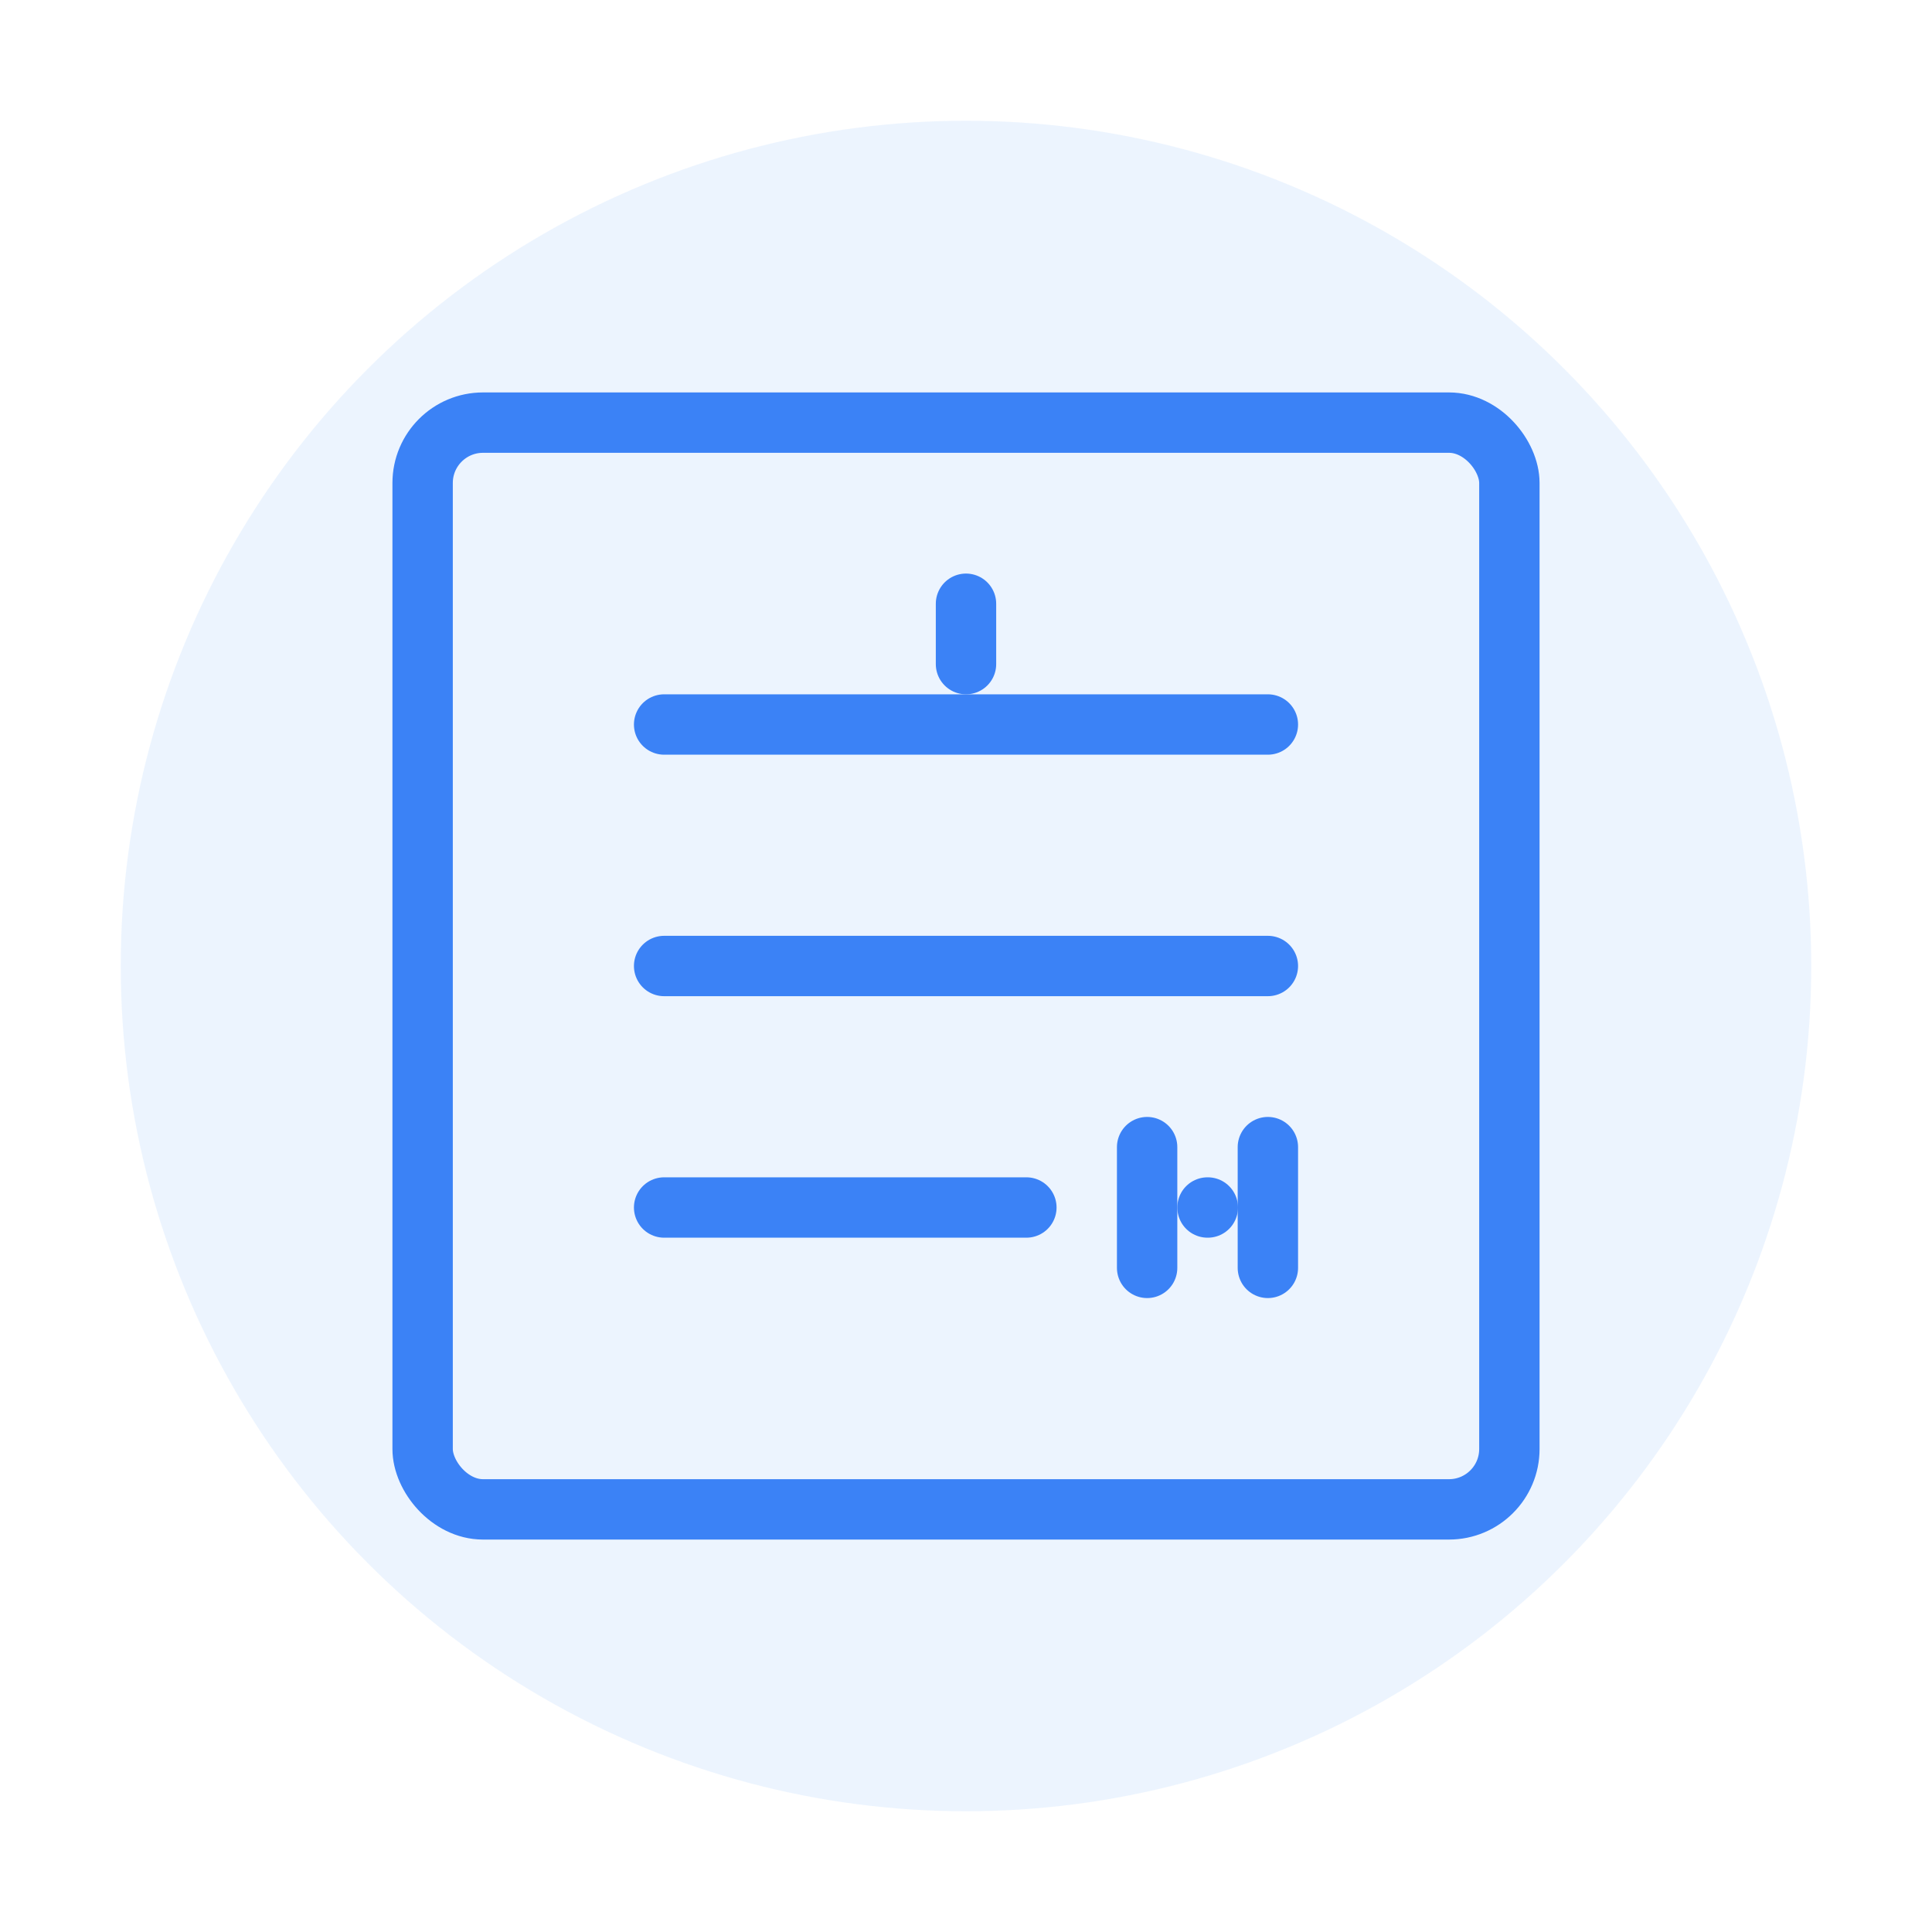 <svg width="64" height="64" viewBox="0 0 64 64" fill="none" xmlns="http://www.w3.org/2000/svg">
  <circle cx="32" cy="32" r="28" fill="#DBEAFE" fill-opacity="0.5"/>
  <rect x="14" y="14" width="36" height="36" rx="2" stroke="#3B82F6" stroke-width="2"/>
  <path d="M22 32H42" stroke="#3B82F6" stroke-width="2" stroke-linecap="round"/>
  <path d="M22 24H42" stroke="#3B82F6" stroke-width="2" stroke-linecap="round"/>
  <path d="M22 40H34" stroke="#3B82F6" stroke-width="2" stroke-linecap="round"/>
  <path d="M32 20V22" stroke="#3B82F6" stroke-width="2" stroke-linecap="round"/>
  <path d="M38 38V42" stroke="#3B82F6" stroke-width="2" stroke-linecap="round"/>
  <path d="M42 38V42" stroke="#3B82F6" stroke-width="2" stroke-linecap="round"/>
  <path d="M40 40H40.01" stroke="#3B82F6" stroke-width="2" stroke-linecap="round"/>
</svg> 